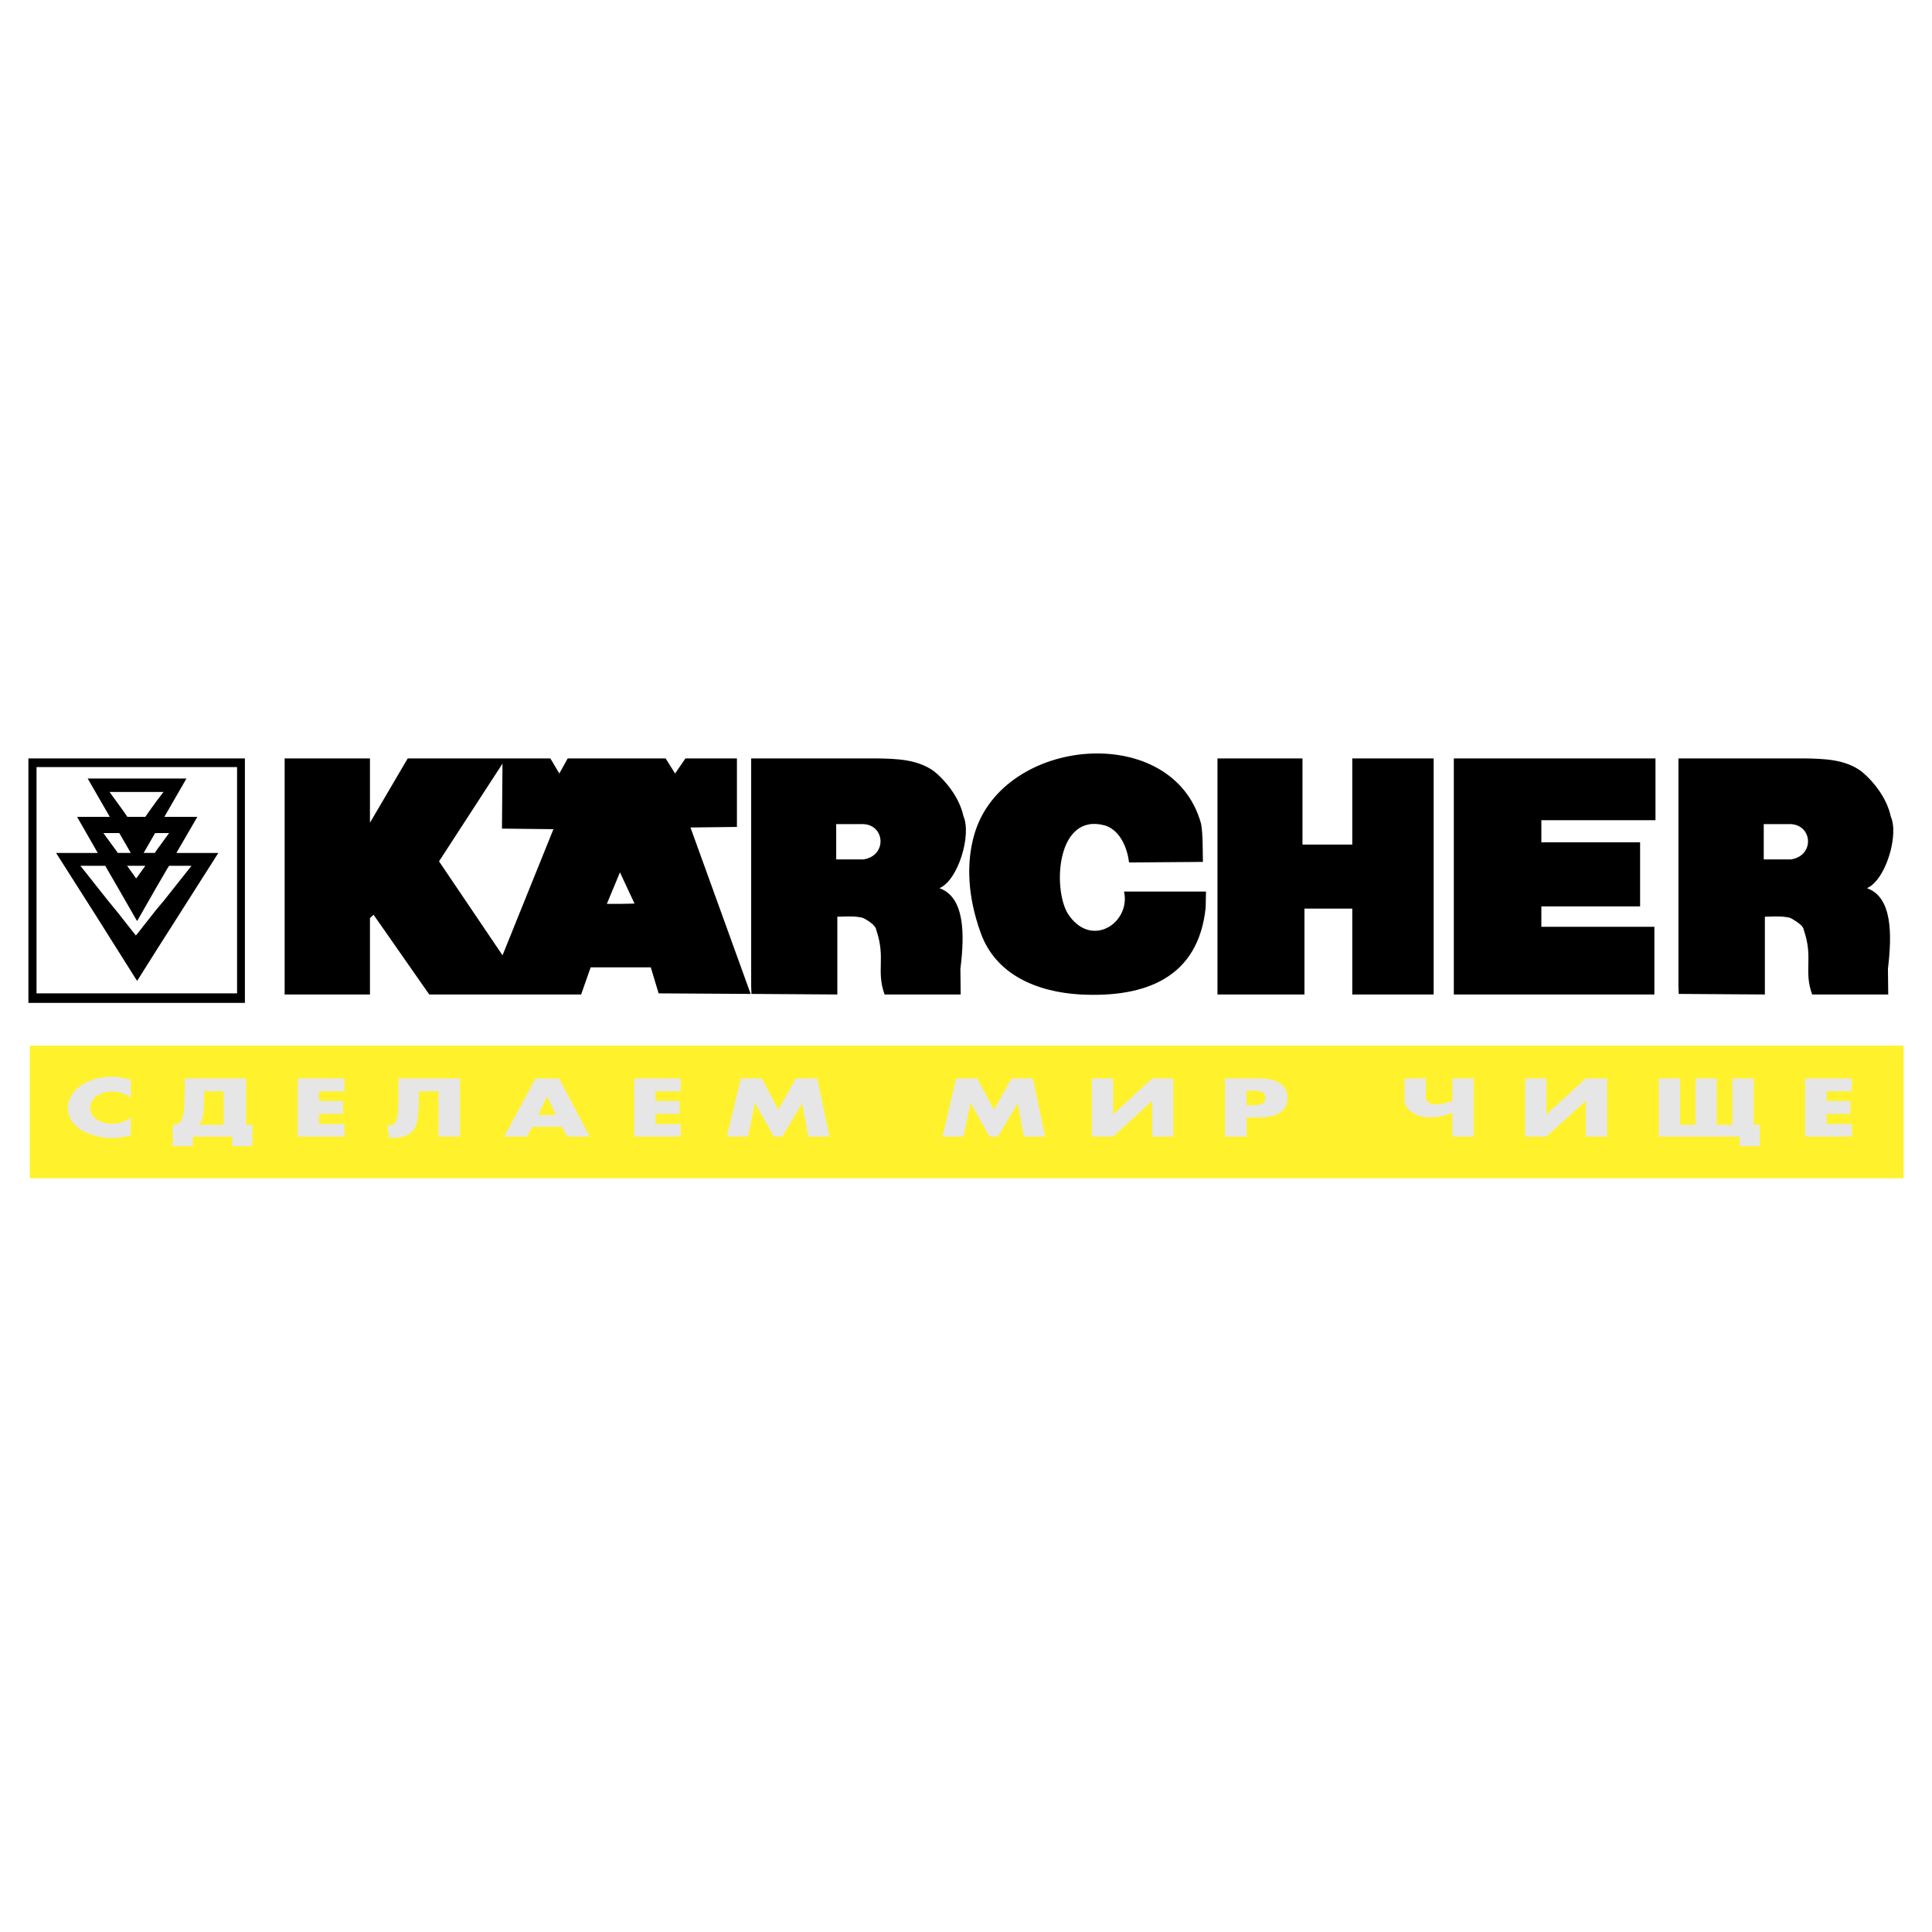 <svg xmlns="http://www.w3.org/2000/svg" width="2500" height="2500" viewBox="0 0 192.756 192.756"><g fill-rule="evenodd" clip-rule="evenodd"><path fill="#fff" d="M0 0h192.756v192.756H0V0z"/><path d="M68.89 82.559l4.633-.056v-6.837h-5.135l-1.032 1.507-.949-1.507H56.64l-.837 1.507-.893-1.507H40.678l-3.768 6.419v-6.419h-8.512V99.22h8.512v-7.619l.362-.335 5.554 7.954H57.98l.949-2.707h6l.782 2.595 9.181.056-.251-.697-5.751-15.908zM50.137 95.312l-6.335-9.376 6.331-9.748-.052 6.483 5.135.056-5.079 12.585zm11.776-5.134h-1.368l1.312-3.153.056.14 1.395 2.986-1.395.027zM145.047 99.22h20.01v-6.754h-11.276v-2.037h9.852v-6.391h-9.852v-2.205h11.387v-6.167h-20.121V99.22zM188.889 83.145v-.53c-.027-.446-.111-.865-.252-1.172-.361-1.702-1.562-3.349-2.902-4.465-1.617-1.228-3.768-1.284-5.775-1.312H167.458V98.41l.027.753 8.596.057v-7.758c.502 0 1.395-.083 2.092.028.252.028.475.084.643.195.393.246 1.115.67 1.145 1.088.977 2.819-.029 4.046.836 6.447h7.592l-.029-2.567c.42-3.516.42-7.145-2.092-8.038 1.421-.614 2.537-3.377 2.621-5.47zm-10.186 2.596h-2.734v-3.517H178.367c2.457-.167 2.791 3.126.336 3.517zM134.916 84.262h-4.967v-8.596h-8.482V99.22h8.678v-8.568h4.771v8.568h8.121V75.666h-8.121v8.596zM96.126 81.443c-.362-1.702-1.562-3.349-2.902-4.465-1.646-1.228-3.795-1.284-5.804-1.312H74.945V98.41l.028.753 8.567.057v-7.758c.502 0 1.395-.083 2.093.028.279.028.502.084.67.195.377.208 1.088.67 1.116 1.088.977 2.819-.028 4.046.837 6.447h7.591l-.028-2.567c.446-3.516.418-7.145-2.093-8.038 1.899-.809 3.21-5.358 2.4-7.172zm-9.962 4.298H83.429v-3.517h2.428c2.428-.167 2.763 3.126.307 3.517zM15.588 77.675H8.75l2.205 3.824H7.69l2.065 3.6H5.597l4.046 6.363 2.038 3.237 1.953 3.098.056.056 1.898-3.015 2.149-3.376 4.046-6.363h-4.186l2.093-3.6h-3.293l2.205-3.824h-3.014zm-4.661 1.34H16.314l-.726.949-.642.893-.446.642H12.713l-.446-.642-.586-.809-.754-1.033zm3.573 7.367l-.865 1.2-.056.056-.893-1.256H14.5zm-2.819-3.265h.223l1.145 1.981h-1.312l-.056-.111-1.368-1.87h1.368zm7.423 3.265l-2.763 3.488-.753.893-1.954 2.484-.083.083-1.87-2.372-.893-1.088-2.763-3.488h2.484l.167.307 1.005 1.73 1.953 3.404.056.056 1.898-3.32 1.088-1.87.195-.307h2.233zm-2.232-3.265l-1.284 1.758-.139.223h-1.117l1.144-1.981H16.872z"/><path d="M13.634 75.666H2.834v24.391h21.6V75.666h-10.8zm10.019.865v22.576H3.644V76.531h20.009zM112.145 88.95c.697 3.125-3.293 5.777-5.609 2.205-1.533-2.54-1.115-10.158 3.74-8.79 1.562.53 2.205 2.344 2.371 3.684l7.367-.056c-.027-1.06.012-2.778-.184-3.811-2.791-10.214-19.77-8.748-22.615 1.048-.837 2.875-.669 6.223.613 9.795 1.48 4.214 5.609 5.944 9.963 6.195 6.531.335 11.771-1.688 12.498-8.665l.033-1.605h-8.177z"/><path fill="#fff22d" d="M2.974 104.326h186.948v13.229H2.974v-13.229z"/><path d="M39.727 110.298c0 .587-.056 1.005-.111 1.284-.084.307-.195.502-.335.586s-.363.111-.642.111l.195 1.256c.726 0 1.284-.083 1.703-.25.391-.168.67-.419.865-.782.167-.362.279-.81.307-1.34.056-.502.084-1.283.084-2.288h1.953v4.521h2.149v-5.805h-6.14c0 1.256 0 2.149-.028 2.707zM54.574 107.592h-1.145l-3.125 5.805h2.26l.559-.977h2.93l.531.977h2.26l-3.07-5.805h-1.2zm0 3.656h-.865l.865-1.843h.028l.865 1.843h-.893zM174.963 107.592h-2.121v4.633h-1.563v-4.633h-2.121v4.633h-1.535v-4.633h-2.121v5.804h8.066v.949h2.008v-2.12h-.613v-4.633zM29.708 113.396h4.661v-1.255H31.83v-1.005h2.4v-1.284h-2.4v-.977h2.539v-1.283h-4.661v5.804zM9.979 107.536a6.192 6.192 0 0 0-1.089.334 3.94 3.94 0 0 0-.893.503 2.934 2.934 0 0 0-.893.977c-.223.391-.335.753-.335 1.172 0 .894.446 1.619 1.312 2.205.447.279.921.446 1.451.586.531.167 1.061.223 1.619.223.307 0 .558 0 .81-.056.25-.027.614-.111 1.088-.194v-1.787a2.936 2.936 0 0 1-.837.447 3.169 3.169 0 0 1-1.004.167c-.446 0-.81-.083-1.144-.195-.335-.14-.614-.335-.782-.586-.195-.224-.279-.502-.279-.81 0-.307.084-.558.279-.81.167-.251.419-.446.753-.585a2.98 2.98 0 0 1 1.145-.224c.363 0 .725.056 1.032.167.335.112.614.279.837.475v-1.813c-.67-.195-1.312-.308-1.953-.308-.364 0-.755.056-1.117.112zM24.546 107.592H18.435c0 1.004 0 1.786-.028 2.288a8.5 8.5 0 0 1-.112 1.312c-.083.335-.195.614-.363.781-.167.168-.418.252-.698.252v2.12h2.009v-.948h3.935v.948h2.009v-2.12h-.642v-4.633h.001zm-2.233 4.633h-2.54a.932.932 0 0 0 .335-.391c.056-.168.112-.363.167-.614.028-.251.056-.559.056-.922 0-.334.028-.809.028-1.423h1.954v3.35zM184.758 108.875v-1.283h-4.66v5.804h4.66v-1.255h-2.512v-1.005h2.373v-1.284h-2.373v-.977h2.512zM144.908 109.852c-.168.057-.391.112-.67.195-.307.084-.586.14-.838.14-.334 0-.613-.056-.809-.167-.225-.111-.336-.279-.336-.503v-1.925h-2.121v2.177c0 .251.084.474.225.697.111.195.307.391.557.53.225.167.504.279.811.363s.641.111.977.111c.475 0 .92-.056 1.34-.168.391-.111.697-.195.865-.278v2.372h2.121v-5.805h-2.121v2.261h-.001zM154.312 111.163h-.027v-3.571h-2.121v5.804h2.121l3.906-3.544h.028v3.544h2.121v-5.804h-2.121l-3.907 3.571zM111.084 111.163h-.027v-3.571h-2.121v5.804h2.121l3.879-3.544h.027v3.544h2.094v-5.804h-2.094l-3.879 3.571zM63.281 113.396h4.632v-1.255h-2.512v-1.005h2.4v-1.284h-2.4v-.977h2.512v-1.283h-4.632v5.804zM127.047 107.787c-.447-.141-.977-.195-1.562-.195H122.22v5.805h2.15v-1.898h1.199c.445 0 .865-.055 1.229-.139a2.3 2.3 0 0 0 .92-.363c.223-.14.418-.362.559-.613.111-.224.168-.531.168-.866 0-.446-.113-.809-.363-1.088-.225-.28-.588-.503-1.035-.643zm-1.004 2.26a1.341 1.341 0 0 1-.502.195h-.252c-.168.028-.363.028-.586.028h-.334v-1.451H125.289c.111.027.195.027.252.027.195.028.361.085.502.196.139.111.195.279.195.502 0 .225-.056.392-.195.503zM79.411 107.592l-1.758 3.125-1.647-3.125h-2.093l-1.395 5.804h2.12l.67-3.321h.028l1.87 3.321h.837l1.981-3.321.615 3.321h2.12l-1.227-5.804h-2.121zM100.928 107.592l-1.76 3.125-1.674-3.125h-2.093l-1.367 5.804h2.092l.699-3.321h.027l1.871 3.321h.836l1.982-3.321.613 3.321h2.121l-1.228-5.804h-2.119z" fill="#e6e6e7"/></g></svg>